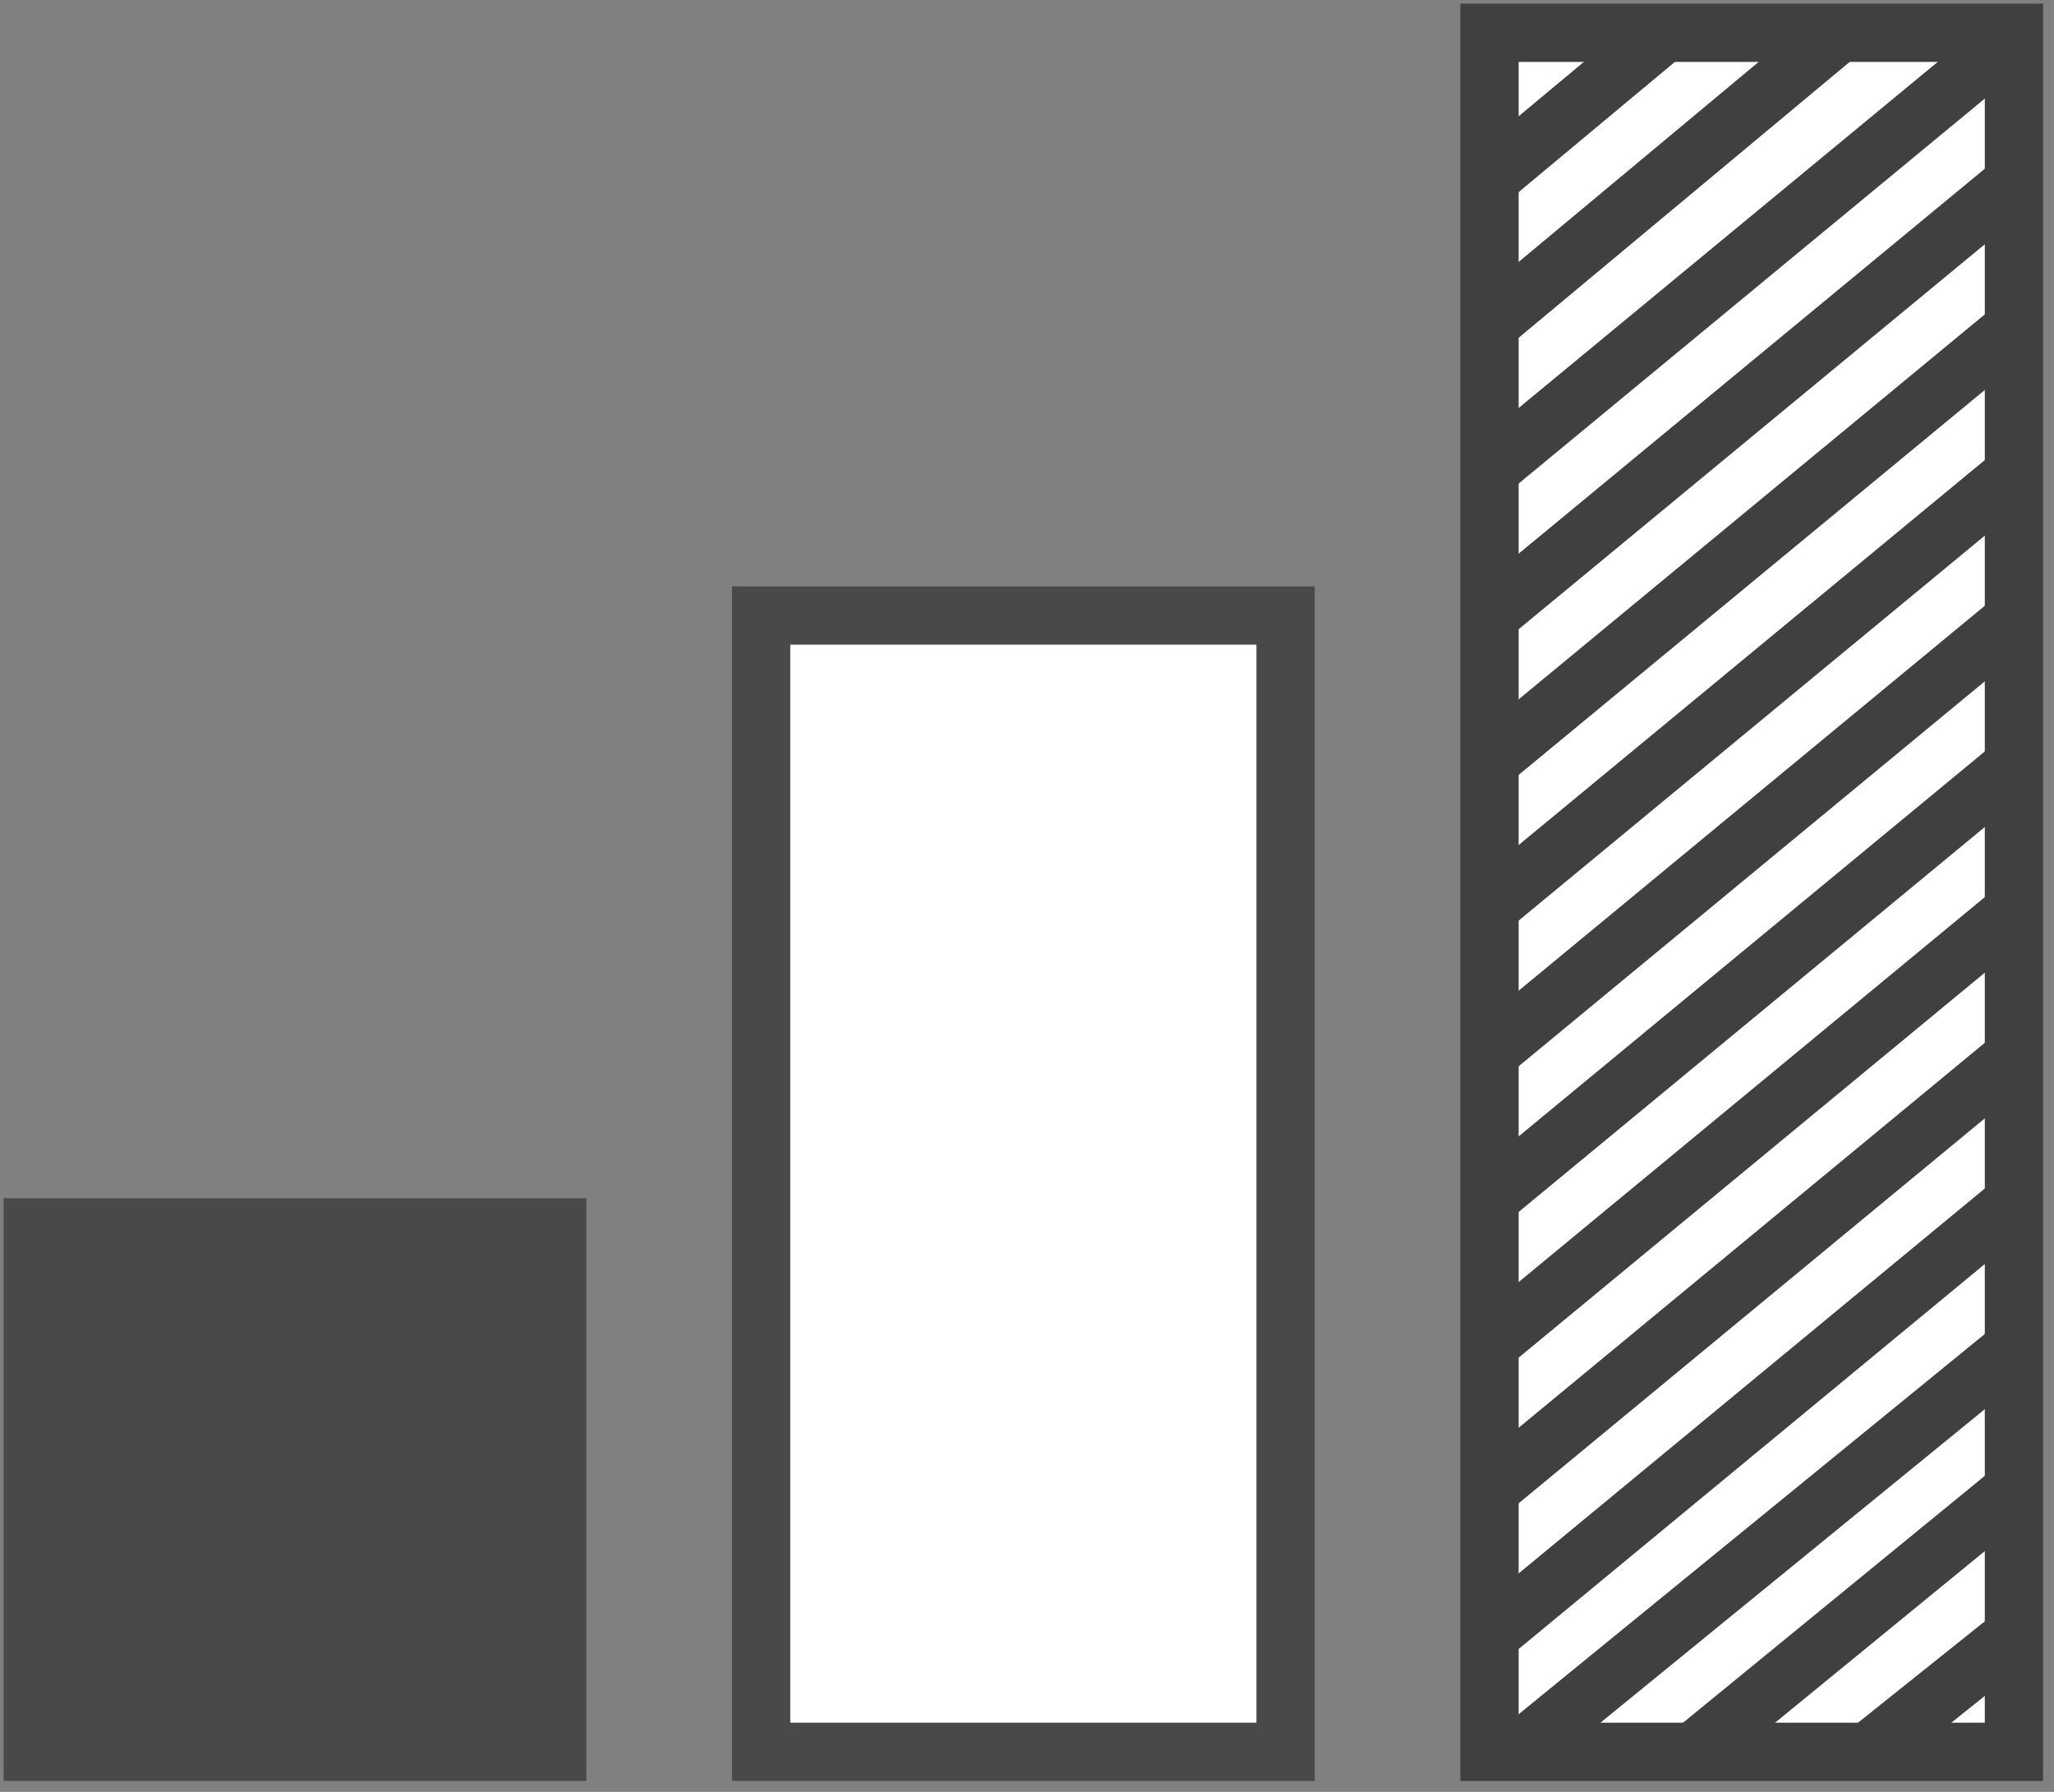 <?xml version="1.0" encoding="UTF-8"?>
<!DOCTYPE svg PUBLIC "-//W3C//DTD SVG 1.1//EN" "http://www.w3.org/Graphics/SVG/1.1/DTD/svg11.dtd">
<svg xmlns="http://www.w3.org/2000/svg" xmlns:xlink="http://www.w3.org/1999/xlink" version="1.1" width="282px" height="246px" viewBox="-0.5 -0.5 282 246"><rect x="-0.5" y="-0.5" width="282" height="246" fill="#808080" stroke="none"/><defs/><g><rect x="0" y="164" width="80" height="80" fill="#494949" stroke="none" pointer-events="all"/><rect x="104" y="84" width="72" height="156" fill="rgb(255, 255, 255)" stroke="#494949" stroke-width="8" pointer-events="all"/><rect x="204" y="4" width="72" height="236" fill="rgb(255, 255, 255)" stroke="#404040" stroke-width="8" pointer-events="all"/><path d="M 204 84 L 276.65 24.01" fill="none" stroke="#404040" stroke-width="8" stroke-miterlimit="10" pointer-events="stroke"/><path d="M 204 104 L 276.65 44.01" fill="none" stroke="#404040" stroke-width="8" stroke-miterlimit="10" pointer-events="stroke"/><path d="M 204 64 L 276.65 4.01" fill="none" stroke="#404040" stroke-width="8" stroke-miterlimit="10" pointer-events="stroke"/><path d="M 204 124 L 276.65 64.01" fill="none" stroke="#404040" stroke-width="8" stroke-miterlimit="10" pointer-events="stroke"/><path d="M 204 144 L 276.65 84.01" fill="none" stroke="#404040" stroke-width="8" stroke-miterlimit="10" pointer-events="stroke"/><path d="M 204 164 L 276.65 104.01" fill="none" stroke="#404040" stroke-width="8" stroke-miterlimit="10" pointer-events="stroke"/><path d="M 204 184 L 276.65 124.01" fill="none" stroke="#404040" stroke-width="8" stroke-miterlimit="10" pointer-events="stroke"/><path d="M 204 204 L 276.65 144.01" fill="none" stroke="#404040" stroke-width="8" stroke-miterlimit="10" pointer-events="stroke"/><path d="M 204 224 L 276.65 164.01" fill="none" stroke="#404040" stroke-width="8" stroke-miterlimit="10" pointer-events="stroke"/><path d="M 208 240 L 276.65 184.01" fill="none" stroke="#404040" stroke-width="8" stroke-miterlimit="10" pointer-events="stroke"/><path d="M 232 240 L 276.01 204" fill="none" stroke="#404040" stroke-width="8" stroke-miterlimit="10" pointer-events="stroke"/><path d="M 256 240 L 276.01 224" fill="none" stroke="#404040" stroke-width="8" stroke-miterlimit="10" pointer-events="stroke"/><path d="M 204 44 L 252 4" fill="none" stroke="#404040" stroke-width="8" stroke-miterlimit="10" pointer-events="stroke"/><path d="M 204 24 L 228 4" fill="none" stroke="#404040" stroke-width="8" stroke-miterlimit="10" pointer-events="stroke"/></g></svg>